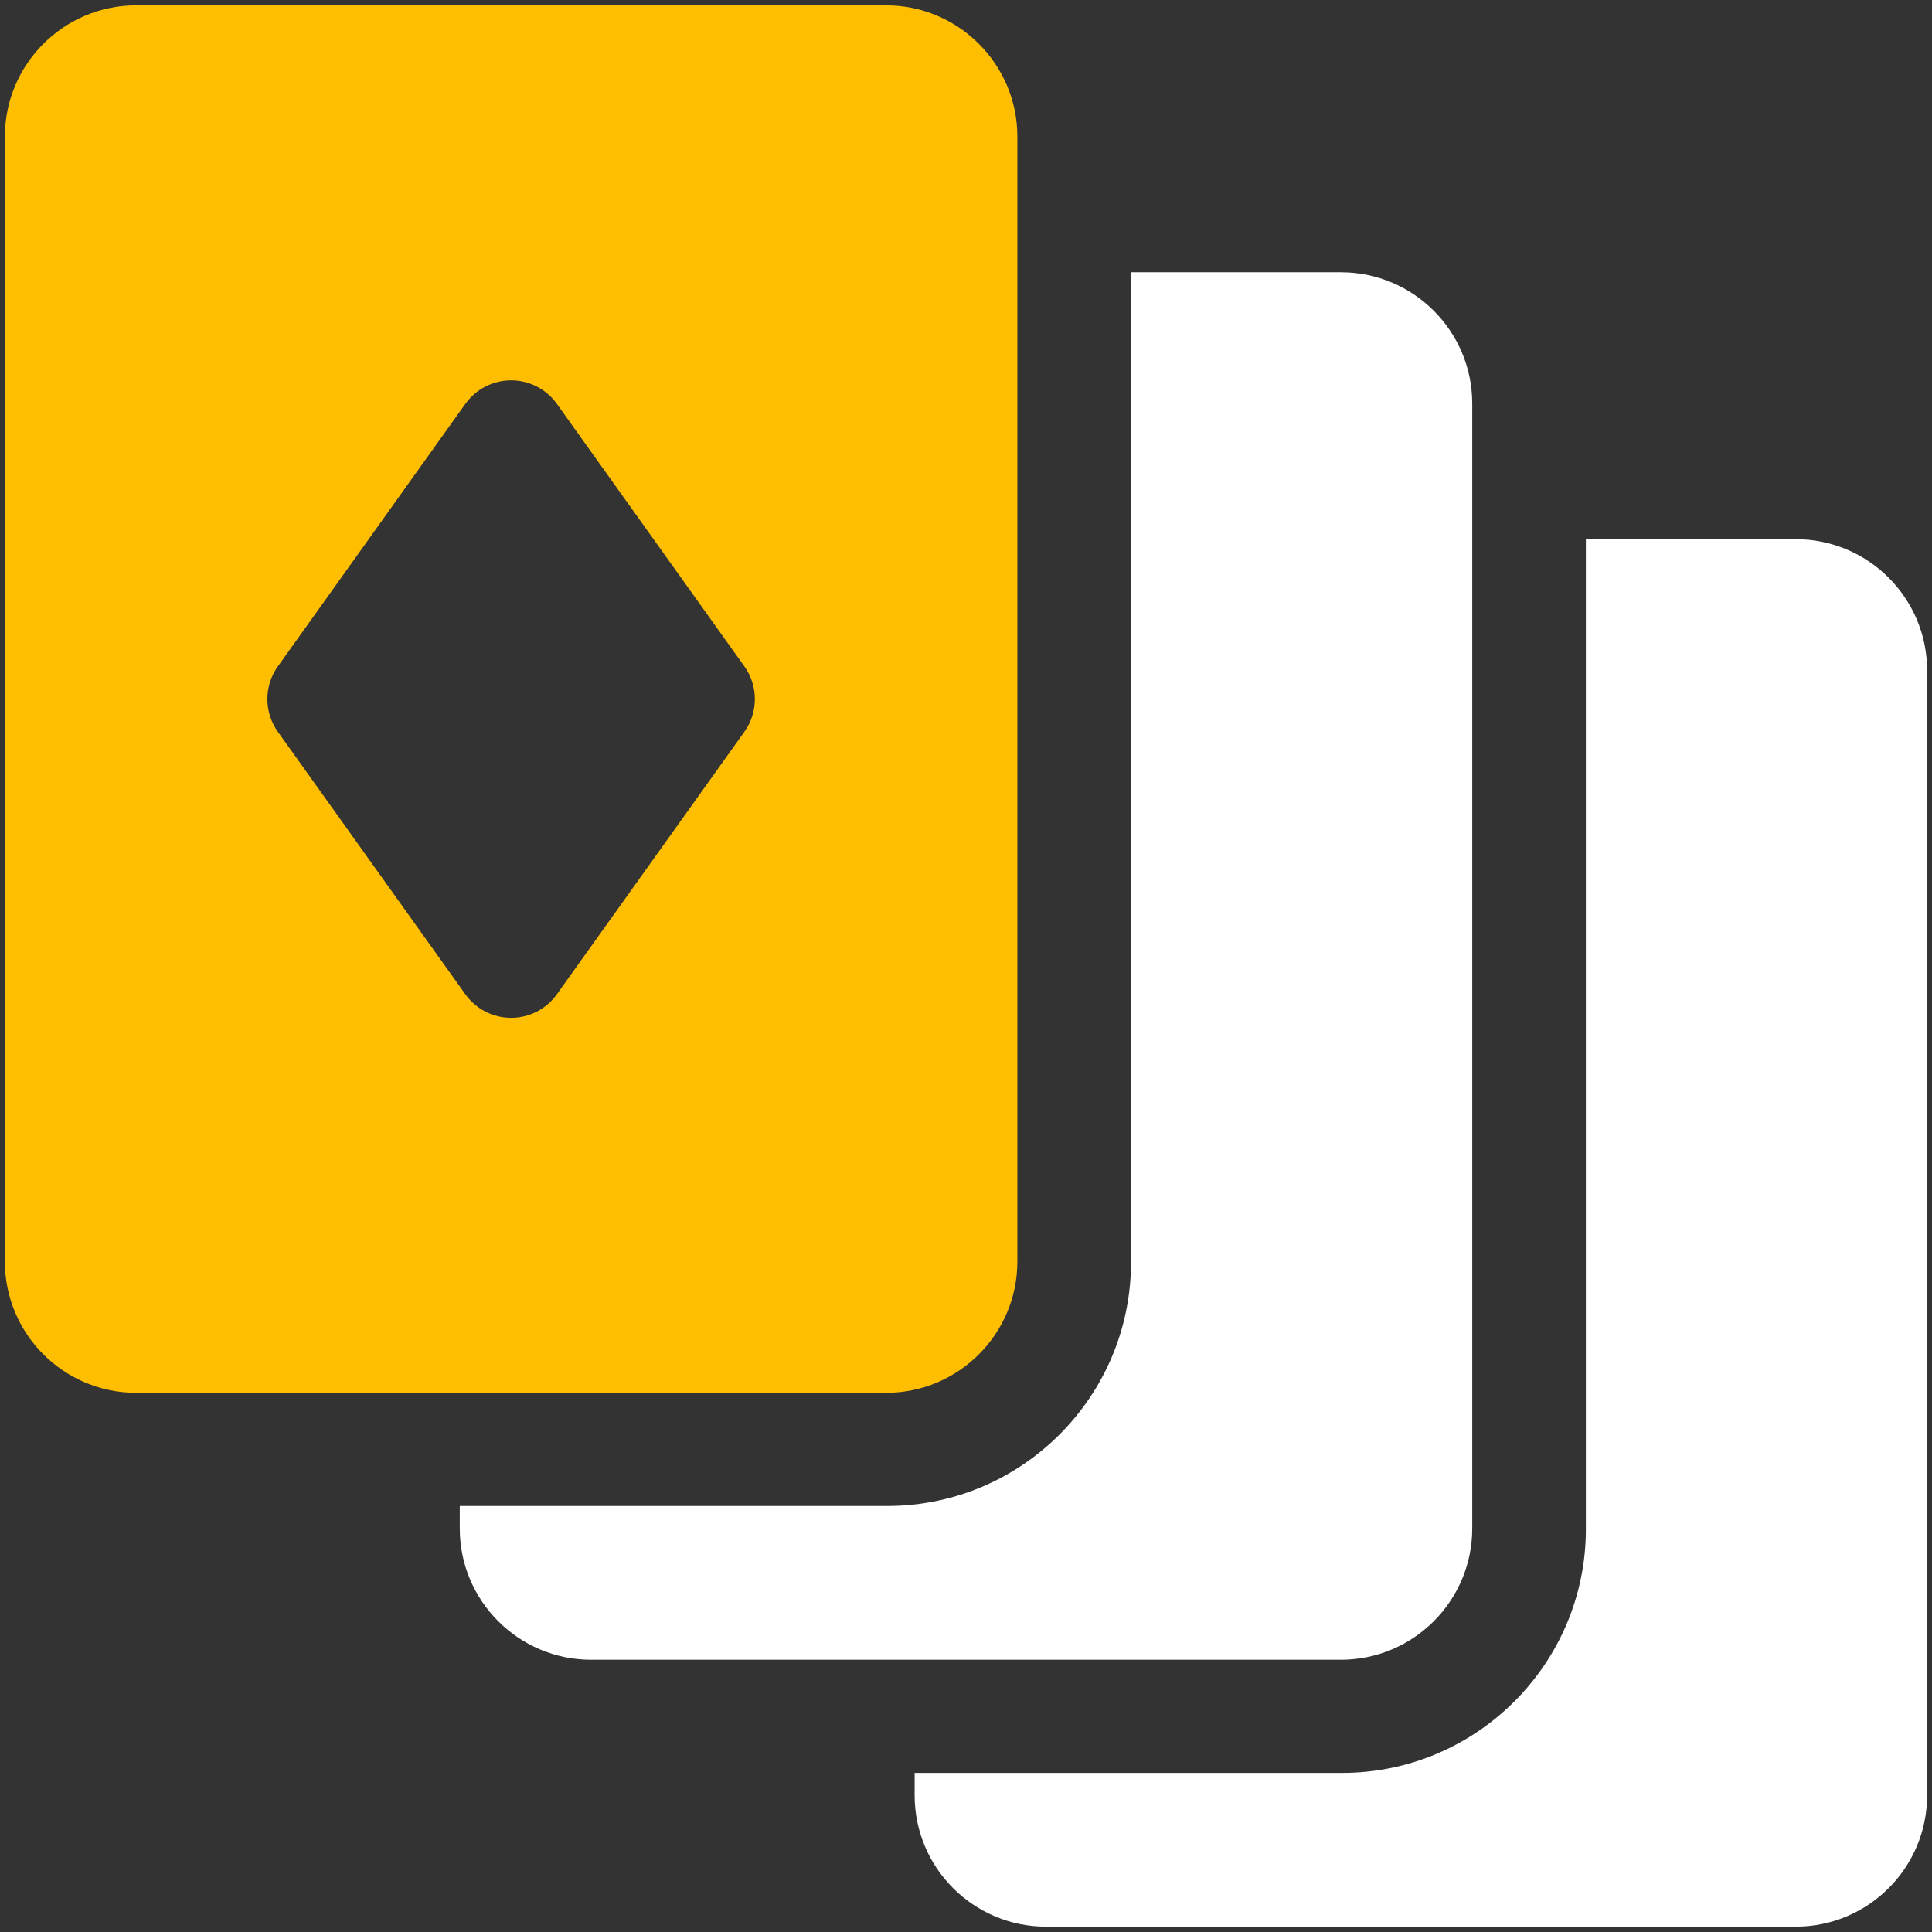 <?xml version="1.0" encoding="UTF-8" standalone="no" ?>
<!DOCTYPE svg PUBLIC "-//W3C//DTD SVG 1.1//EN" "http://www.w3.org/Graphics/SVG/1.1/DTD/svg11.dtd">
<svg xmlns="http://www.w3.org/2000/svg" xmlns:xlink="http://www.w3.org/1999/xlink" version="1.1" width="267.667" height="267.667" viewBox="266.667 800 267.667 267.667" xml:space="preserve">
<rect x="266.667" y="800" width="267.667" height="267.667" fill="#333333" stroke="none"/>
<desc>Created with Fabric.js 5.3.0</desc>
<defs>
</defs>
<g transform="matrix(0.133 0 0 -0.133 400.5 933.833)" id="DOP_aymReYFdI9IDmG_uy" clip-path="url(#CLIPPATH_2303)"  >
<clipPath id="CLIPPATH_2303" >
	<path transform="matrix(1 0 0 1 -0.005 0.005) translate(-2999.995, -7000.005)" id="path276" d="M 1999.99 6000 L 4000 6000 L 4000 8000.01 L 1999.99 8000.01 Z" stroke-linecap="round" />
</clipPath>
<path style="stroke: none; stroke-width: 1; stroke-dasharray: none; stroke-linecap: butt; stroke-dashoffset: 0; stroke-linejoin: miter; stroke-miterlimit: 4; fill: #FFF; fill-rule: nonzero; opacity: 1;" vector-effect="non-scaling-stroke"  transform=" translate(-3000, -7000)" d="M 3312.5 6433.59 L 3234.38 6433.59 C 3202.02 6433.59 3175.78 6459.83 3175.78 6492.19 C 3175.78 6524.55 3202.02 6550.78 3234.38 6550.78 L 3312.5 6550.78 C 3344.86 6550.78 3371.09 6524.55 3371.09 6492.19 C 3371.09 6459.83 3344.86 6433.59 3312.5 6433.59 z M 3390.62 7722.66 L 3171.88 7722.66 L 3171.88 6691.41 C 3171.88 6551.4 3057.97 6437.5 2917.97 6437.5 L 2472.66 6437.5 L 2472.66 6414.06 C 2472.66 6338.68 2533.99 6277.34 2609.38 6277.34 L 3390.62 6277.34 C 3466.01 6277.34 3527.34 6338.68 3527.34 6414.06 L 3527.34 7585.94 C 3527.34 7661.32 3466.01 7722.66 3390.62 7722.66" stroke-linecap="round" />
</g>
<g transform="matrix(0.133 0 0 -0.133 337.479 896.854)" id="BSjhqf2hgujTMUSxGRG0M" clip-path="url(#CLIPPATH_2304)"  >
<clipPath id="CLIPPATH_2304" >
	<path transform="matrix(1 0 0 1 472.65 -277.34) translate(-2999.995, -7000.005)" id="path276" d="M 1999.99 6000 L 4000 6000 L 4000 8000.01 L 1999.99 8000.01 Z" stroke-linecap="round" />
</clipPath>
<path style="stroke: none; stroke-width: 1; stroke-dasharray: none; stroke-linecap: butt; stroke-dashoffset: 0; stroke-linejoin: miter; stroke-miterlimit: 4; fill: #FFBF00; fill-rule: nonzero; opacity: 1;" vector-effect="non-scaling-stroke"  transform=" translate(-2527.345, -7277.345)" d="M 2839.84 6710.94 L 2761.72 6710.94 C 2729.36 6710.94 2703.12 6737.17 2703.12 6769.53 C 2703.12 6801.89 2729.36 6828.12 2761.72 6828.12 L 2839.84 6828.12 C 2872.2 6828.12 2898.44 6801.89 2898.44 6769.53 C 2898.44 6737.17 2872.2 6710.94 2839.84 6710.94 z M 2527.34 6945.31 C 2508.42 6945.31 2490.66 6954.45 2479.66 6969.85 L 2284.35 7243.29 C 2269.8 7263.66 2269.8 7291.03 2284.35 7311.4 L 2479.66 7584.84 C 2490.66 7600.23 2508.42 7609.38 2527.34 7609.38 C 2546.27 7609.38 2564.02 7600.23 2575.02 7584.84 L 2770.34 7311.4 C 2784.89 7291.03 2784.89 7263.66 2770.34 7243.29 L 2575.02 6969.85 C 2564.02 6954.45 2546.27 6945.31 2527.34 6945.31 z M 2156.25 7785.16 C 2156.25 7817.52 2182.48 7843.75 2214.84 7843.75 L 2292.97 7843.75 C 2325.33 7843.75 2351.56 7817.52 2351.56 7785.16 C 2351.56 7752.8 2325.33 7726.56 2292.97 7726.56 L 2214.84 7726.56 C 2182.48 7726.56 2156.25 7752.8 2156.25 7785.16 z M 2917.97 8000 L 2136.72 8000 C 2061.33 8000 2000 7938.67 2000 7863.28 L 2000 6691.41 C 2000 6616.02 2061.33 6554.69 2136.72 6554.69 L 2917.97 6554.69 C 2993.36 6554.69 3054.69 6616.02 3054.69 6691.41 L 3054.69 7863.28 C 3054.69 7938.67 2993.36 8000 2917.97 8000" stroke-linecap="round" />
</g>
<g transform="matrix(0.133 0 0 -0.133 463.521 970.813)" id="ZqAQgSXj9HUbRSWj4v_gc" clip-path="url(#CLIPPATH_2305)"  >
<clipPath id="CLIPPATH_2305" >
	<path transform="matrix(1 0 0 1 -472.66 277.35) translate(-2999.995, -7000.005)" id="path276" d="M 1999.99 6000 L 4000 6000 L 4000 8000.01 L 1999.99 8000.01 Z" stroke-linecap="round" />
</clipPath>
<path style="stroke: none; stroke-width: 1; stroke-dasharray: none; stroke-linecap: butt; stroke-dashoffset: 0; stroke-linejoin: miter; stroke-miterlimit: 4; fill: #FFF; fill-rule: nonzero; opacity: 1;" vector-effect="non-scaling-stroke"  transform=" translate(-3472.655, -6722.655)" d="M 3785.16 6156.25 L 3707.03 6156.25 C 3674.67 6156.25 3648.44 6182.48 3648.44 6214.84 C 3648.44 6247.2 3674.67 6273.44 3707.03 6273.44 L 3785.16 6273.44 C 3817.52 6273.44 3843.75 6247.2 3843.75 6214.84 C 3843.75 6182.48 3817.52 6156.25 3785.16 6156.25 z M 3863.28 7445.31 L 3644.53 7445.31 L 3644.53 6414.06 C 3644.53 6274.06 3530.63 6160.16 3390.62 6160.16 L 2945.31 6160.16 L 2945.31 6136.72 C 2945.31 6061.33 3006.64 6000 3082.03 6000 L 3863.28 6000 C 3938.67 6000 4000 6061.33 4000 6136.72 L 4000 7308.59 C 4000 7383.98 3938.67 7445.31 3863.28 7445.31" stroke-linecap="round" />
</g>
<g transform="matrix(1 0 0 1 298.521 829.401)" id="51f0MxF1iU7sXxVzgE3f1"  >
<path style="stroke: rgb(5,10,71); stroke-width: 0; stroke-dasharray: none; stroke-linecap: butt; stroke-dashoffset: 0; stroke-linejoin: miter; stroke-miterlimit: 4; fill: #FFBF00; fill-rule: nonzero; opacity: 1;" vector-effect="non-scaling-stroke"  transform=" translate(-16.292, -16.292)" d="M 0 6.912 C 0 3.095 3.095 0 6.912 0 L 25.672 0 L 25.672 0 C 29.49 0 32.584 3.095 32.584 6.912 L 32.584 25.672 L 32.584 25.672 C 32.584 29.49 29.49 32.584 25.672 32.584 L 6.912 32.584 L 6.912 32.584 C 3.095 32.584 3.552713678800501e-15 29.49 3.552713678800501e-15 25.672 z" stroke-linecap="round" />
</g>
<g transform="matrix(1 0 0 1 370.993 968.165)" id="3Bpn1tALufUoHpiXgg1Sp"  >
<path style="stroke: rgb(124,120,33); stroke-width: 0; stroke-dasharray: none; stroke-linecap: butt; stroke-dashoffset: 0; stroke-linejoin: miter; stroke-miterlimit: 4; fill: #FFBF00; fill-rule: nonzero; opacity: 1;" vector-effect="non-scaling-stroke"  transform=" translate(-17.978, -17.978)" d="M 0 7.627 C 0 3.415 3.415 0 7.627 0 L 28.328 0 L 28.328 0 C 32.54 0 35.955 3.415 35.955 7.627 L 35.955 28.328 L 35.955 28.328 C 35.955 32.54 32.54 35.955 28.328 35.955 L 7.627 35.955 L 7.627 35.955 C 3.415 35.955 8.881784197001252e-16 32.54 8.881784197001252e-16 28.328 z" stroke-linecap="round" />
</g>
<g transform="matrix(1 0 0 1 437.162 1005.367)" id="QqAICJnWLo07XjrksyzhP"  >
<path style="stroke: rgb(239,244,142); stroke-width: 0; stroke-dasharray: none; stroke-linecap: butt; stroke-dashoffset: 0; stroke-linejoin: miter; stroke-miterlimit: 4; fill: #FFF; fill-rule: nonzero; opacity: 1;" vector-effect="non-scaling-stroke"  transform=" translate(-13.483, -13.483)" d="M 0 5.72 C 0 2.561 2.561 0 5.72 0 L 21.246 0 L 21.246 0 C 24.405 0 26.966 2.561 26.966 5.72 L 26.966 21.246 L 26.966 21.246 C 26.966 24.405 24.405 26.966 21.246 26.966 L 5.72 26.966 L 5.72 26.966 C 2.561 26.966 -8.881784197001252e-16 24.405 -8.881784197001252e-16 21.246 z" stroke-linecap="round" />
</g>
<g transform="matrix(1 0 0 1 499.814 1037.795)" id="V9nnQT7O8zInObio8PnRE"  >
<path style="stroke: rgb(239,244,142); stroke-width: 0; stroke-dasharray: none; stroke-linecap: butt; stroke-dashoffset: 0; stroke-linejoin: miter; stroke-miterlimit: 4; fill: #FFF; fill-rule: nonzero; opacity: 1;" vector-effect="non-scaling-stroke"  transform=" translate(-13.483, -13.483)" d="M 0 5.72 C 0 2.561 2.561 0 5.72 0 L 21.246 0 L 21.246 0 C 24.405 0 26.966 2.561 26.966 5.72 L 26.966 21.246 L 26.966 21.246 C 26.966 24.405 24.405 26.966 21.246 26.966 L 5.72 26.966 L 5.72 26.966 C 2.561 26.966 -8.881784197001252e-16 24.405 -8.881784197001252e-16 21.246 z" stroke-linecap="round" />
</g>
</svg>
